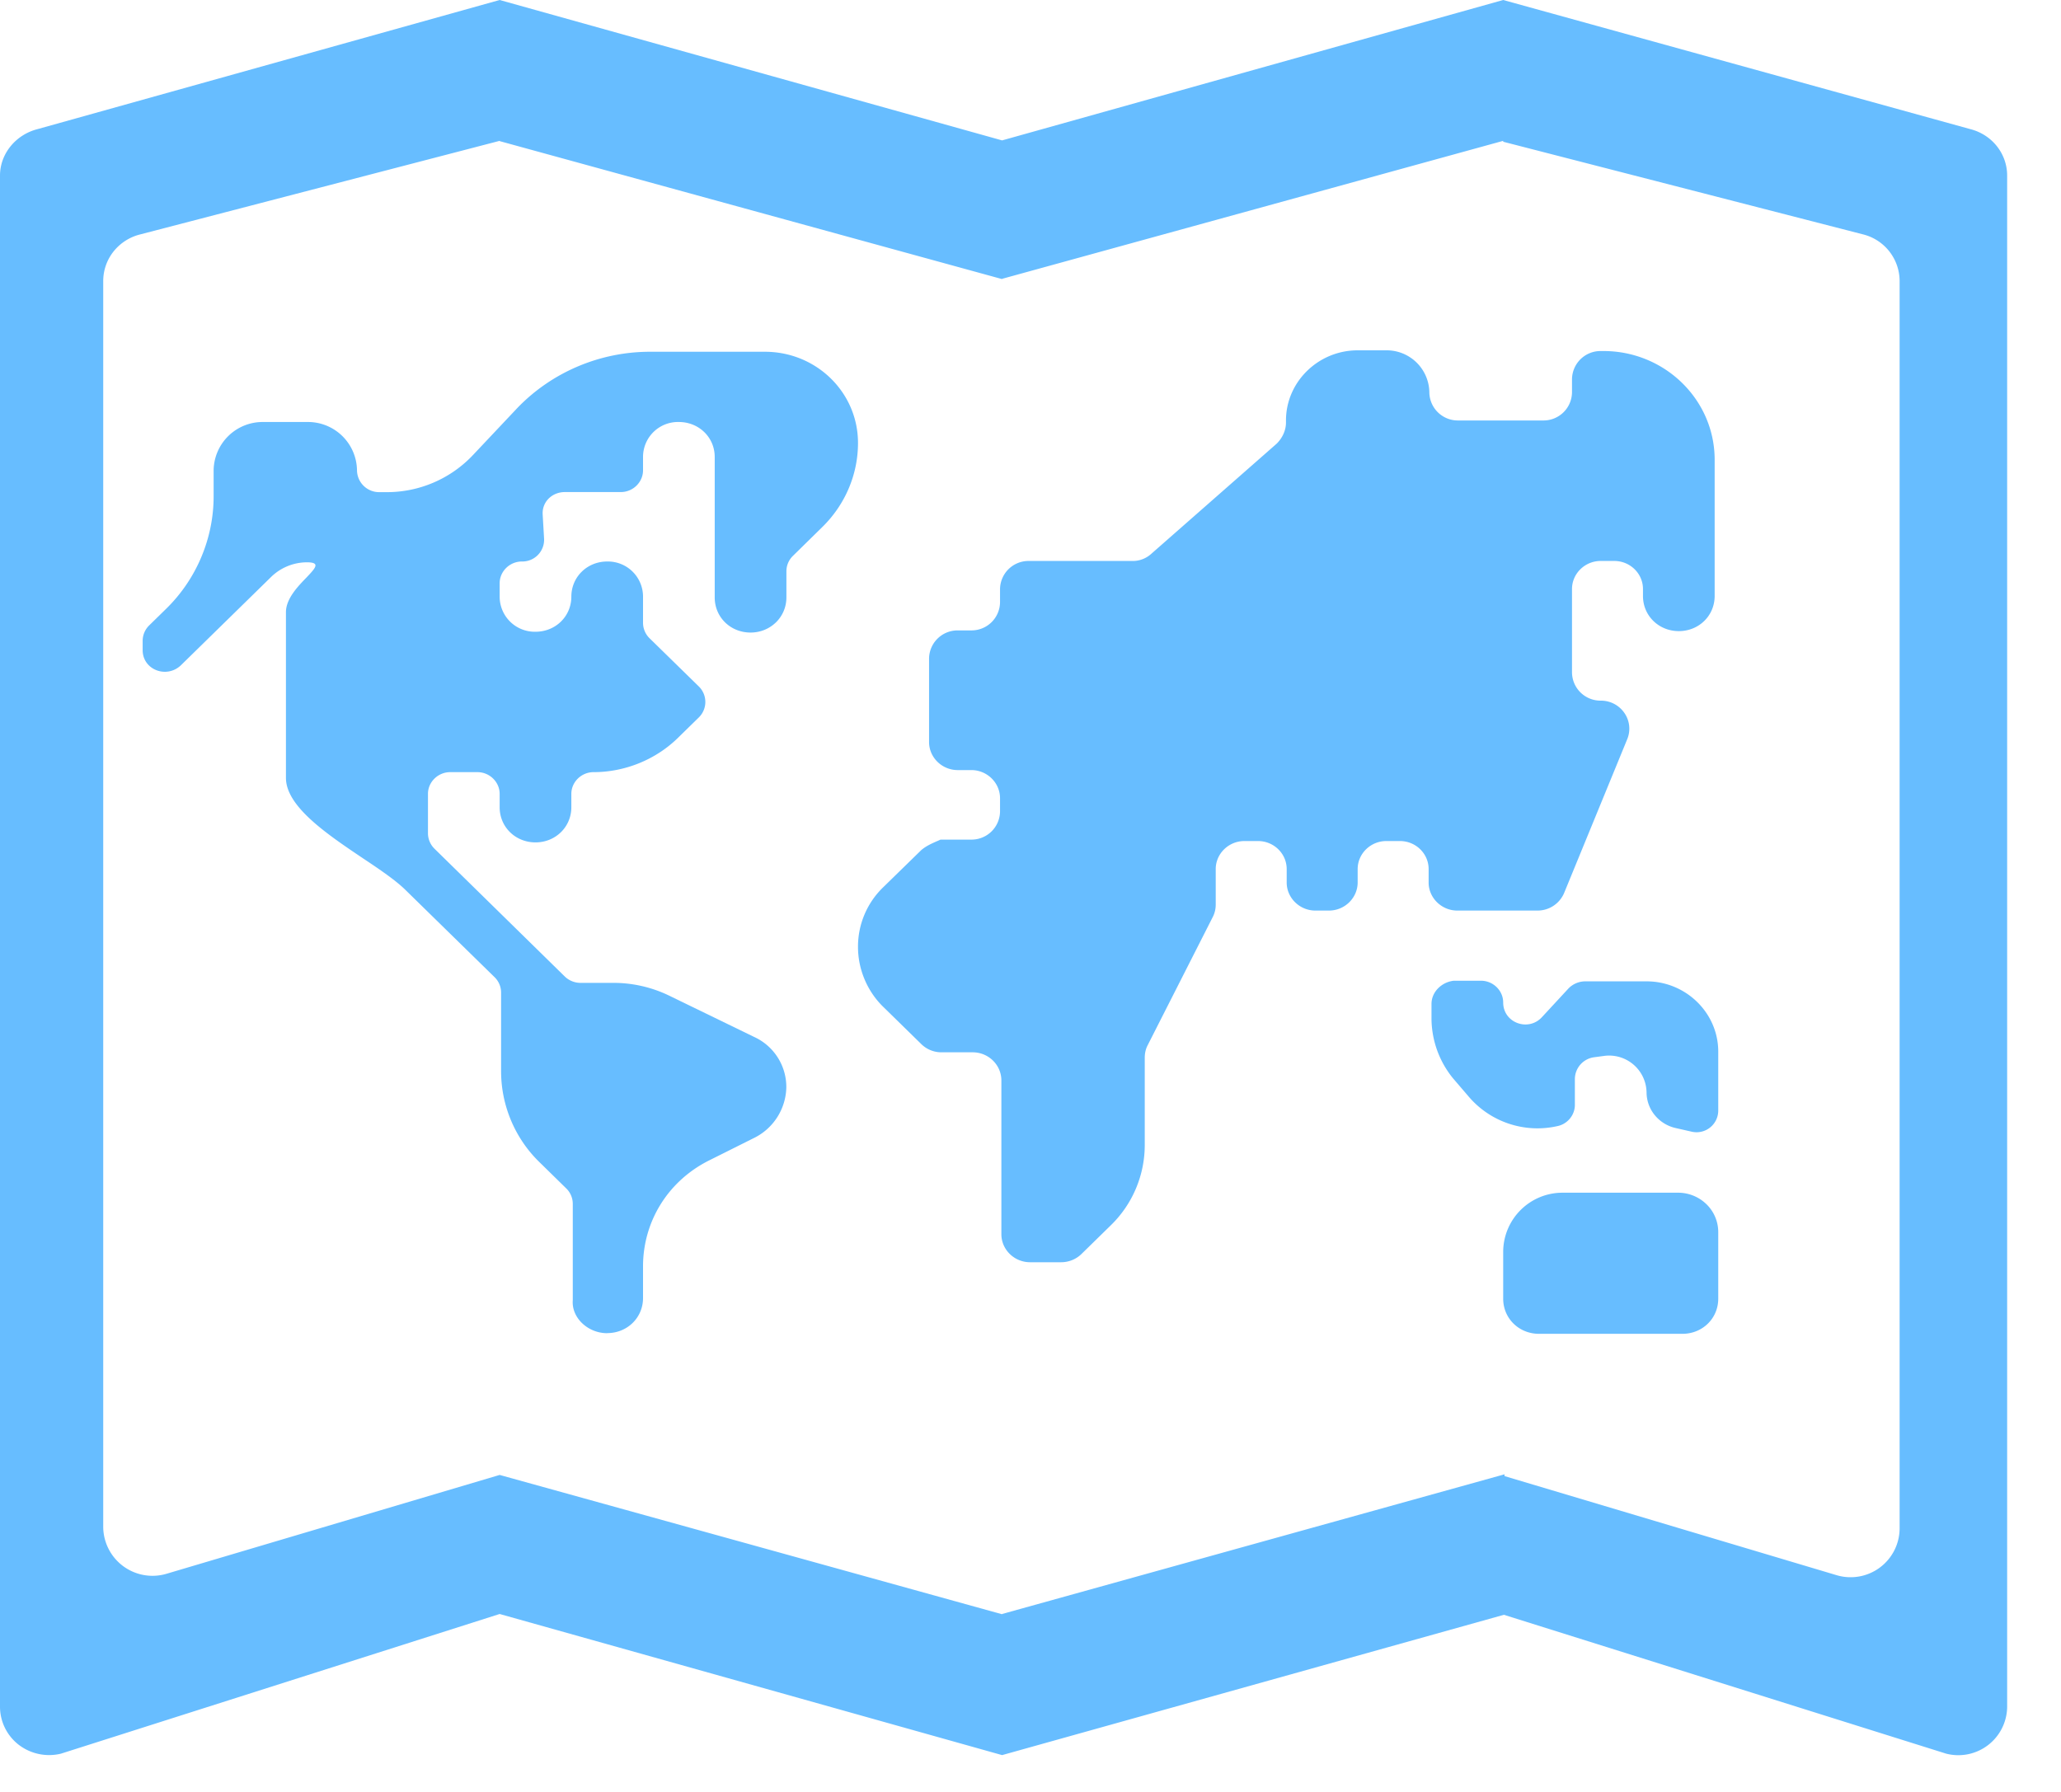 <svg width="23" height="20" fill="none" xmlns="http://www.w3.org/2000/svg"><path d="M10.28 9.489l-.425.415a.92.92 0 00-.28.666c0 .25.104.494.28.666l.424.415a.32.32 0 00.232.094h.344c.176 0 .32.141.32.314v1.716c0 .172.144.313.32.313h.344a.325.325 0 00.232-.094l.328-.321a1.25 1.25 0 00.376-.893v-.972c0-.047.008-.094.032-.141l.728-1.434a.302.302 0 00.032-.141V9.7c0-.172.144-.313.32-.313h.152c.176 0 .32.14.32.313v.15c0 .171.144.313.32.313h.152c.176 0 .32-.142.32-.314V9.7c0-.172.144-.313.32-.313h.152c.176 0 .32.14.32.313v.15c0 .171.144.313.32.313h.896a.322.322 0 00.296-.196l.704-1.716a.307.307 0 00-.031-.293.317.317 0 00-.265-.138.318.318 0 01-.32-.314v-.932c0-.172.144-.313.32-.313h.152c.176 0 .32.14.32.313v.078c0 .22.176.392.4.392.224 0 .4-.172.4-.392v-1.52c0-.674-.56-1.214-1.24-1.214h-.032a.318.318 0 00-.32.313v.149a.318.318 0 01-.32.313h-.952a.318.318 0 01-.32-.313.476.476 0 00-.48-.47h-.32c-.44 0-.8.353-.8.783v.024c0 .086-.04.172-.104.235l-1.4 1.23a.306.306 0 01-.216.079H11.48a.318.318 0 00-.32.313v.149a.318.318 0 01-.32.313h-.152a.318.318 0 00-.32.314v.932c0 .172.144.313.32.313h.152c.176 0 .32.142.32.314v.149a.318.318 0 01-.32.313h-.344l-.022.01c-.066.029-.136.058-.194.108zm-3.504 5.39c.224 0 .4-.172.4-.391v-.353c0-.51.287-.964.751-1.19l.488-.244a.645.645 0 00.36-.564.614.614 0 00-.36-.564l-.936-.455a1.427 1.427 0 00-.647-.148H6.48a.252.252 0 01-.176-.07L4.848 9.472a.243.243 0 01-.072-.172v-.44c0-.132.112-.242.248-.242h.304c.136 0 .248.11.248.243v.149c0 .22.176.392.4.392.224 0 .4-.173.4-.392v-.15c0-.132.112-.242.248-.242.352 0 .696-.141.943-.384l.232-.227a.242.242 0 000-.345l-.552-.54a.242.242 0 01-.071-.173v-.29a.392.392 0 00-.4-.392c-.224 0-.4.173-.4.392 0 .22-.176.392-.4.392a.392.392 0 01-.4-.392V6.51c0-.133.112-.243.248-.243a.243.243 0 00.248-.25l-.016-.275c-.008-.14.104-.25.248-.25h.624c.136 0 .248-.11.248-.243V5.1a.39.39 0 01.4-.39c.223 0 .4.171.4.39v1.568c0 .22.175.392.4.392.223 0 .4-.173.4-.392v-.29a.24.24 0 01.071-.172l.328-.322c.256-.25.4-.587.4-.94 0-.564-.464-1.018-1.04-1.018h-1.28c-.56 0-1.095.227-1.48.626l-.495.525a1.32 1.32 0 01-.968.416h-.08a.247.247 0 01-.248-.243.547.547 0 00-.552-.54h-.496a.547.547 0 00-.552.54v.29c0 .47-.192.924-.528 1.253l-.192.188a.242.242 0 00-.072.173v.102c0 .219.264.32.424.172l1.008-.987a.575.575 0 01.4-.165c.158 0 .096.064-.003.169-.097.1-.23.237-.23.388v1.849c0 .32.46.629.86.898.188.125.361.243.469.348l1 .979a.24.24 0 01.072.172v.878c0 .376.152.744.424 1.01l.304.298a.24.24 0 01.072.173v1.073c-.016.196.168.369.384.369z" fill="#67BDFF"/><path d="M16.215 12.035a1.064 1.064 0 01-.24-.666v-.164c0-.134.112-.243.248-.259h.304c.136 0 .248.11.248.243 0 .227.28.329.432.164l.296-.32a.263.263 0 01.184-.08h.688c.44 0 .8.353.8.784v.659a.242.242 0 01-.296.235l-.176-.04a.42.42 0 01-.235-.143.404.404 0 01-.093-.256.418.418 0 00-.464-.408l-.12.016a.247.247 0 00-.216.243v.29c0 .11-.08.211-.192.235a1.009 1.009 0 01-1-.337l-.168-.196zm.56 2.46c0 .22.176.392.4.392h1.6c.224 0 .4-.172.4-.392v-.744a.434.434 0 00-.131-.31.453.453 0 00-.317-.129h-1.288a.662.662 0 00-.664.659v.524z" fill="#67BDFF"/><path d="M.416 1.442L5.576 0l5.607 1.567L16.775 0l5.216 1.442c.24.062.408.274.408.517v17.097a.545.545 0 01-.68.517l-4.936-1.55-5.6 1.566-5.607-1.575L.68 19.573a.558.558 0 01-.468-.097.538.538 0 01-.212-.42V1.959c0-.243.176-.455.416-.517zm10.767 16.572l5.607-1.559v.02l3.713 1.108a.547.547 0 00.696-.517V3.133a.538.538 0 00-.408-.517l-4.016-1.034v-.01l-5.592 1.54v.003l-5.607-1.54v-.003L1.562 2.617a.549.549 0 00-.295.19.53.53 0 00-.115.327V17.05a.55.55 0 00.7.517l3.724-1.105 5.607 1.555v-.003z" fill="#67BDFF"/></svg>